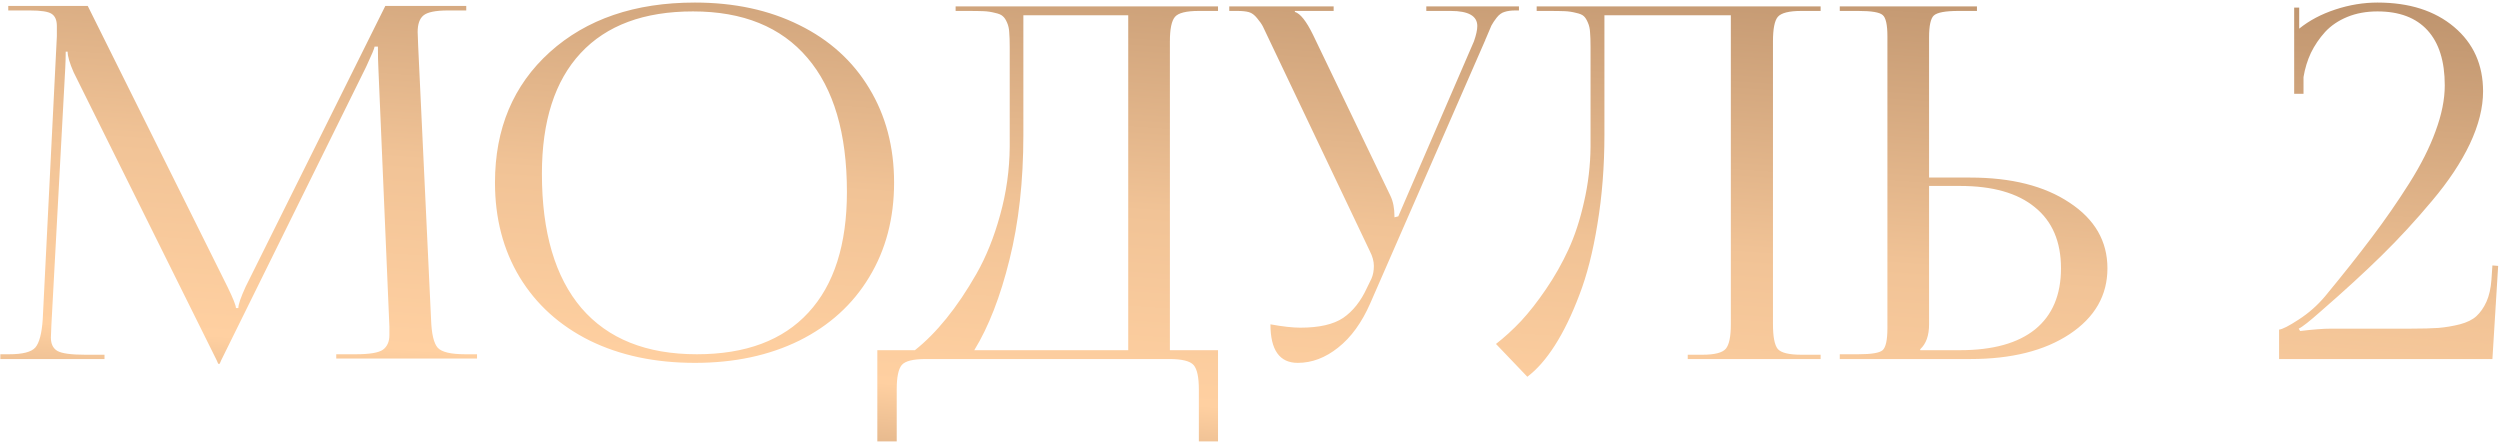<?xml version="1.0" encoding="UTF-8"?> <svg xmlns="http://www.w3.org/2000/svg" width="564" height="100" viewBox="0 0 564 100" fill="none"> <path d="M0.08 81V79.92H2.079C5.103 79.92 7.066 79.416 7.966 78.407C8.866 77.363 9.424 75.239 9.64 72.034L12.827 8.192V5.87C12.827 4.537 12.431 3.619 11.639 3.115C10.883 2.611 9.244 2.359 6.724 2.359H1.863V1.333H19.794L51.337 64.743C52.598 67.335 53.228 68.919 53.228 69.496H53.768C53.768 68.703 54.308 67.119 55.388 64.743L86.931 1.333H105.187V2.359H101.082C98.273 2.359 96.419 2.737 95.519 3.493C94.655 4.213 94.223 5.456 94.223 7.22C94.223 7.508 94.241 7.976 94.277 8.624C94.313 9.272 94.331 9.795 94.331 10.191L97.247 72.034C97.355 75.311 97.859 77.453 98.76 78.462C99.66 79.434 101.73 79.92 104.971 79.92H107.617V80.892H75.859V79.92H80.288C83.384 79.92 85.419 79.578 86.391 78.894C87.363 78.173 87.849 77.075 87.849 75.599V73.708L85.365 15.43C85.293 14.098 85.257 12.459 85.257 10.515H84.501C84.501 10.839 83.87 12.351 82.61 15.052L49.879 81.324L49.555 82.08H49.231L48.907 81.324L16.608 16.294C15.708 14.242 15.258 12.693 15.258 11.649H14.825C14.825 12.837 14.789 14.098 14.717 15.43L11.585 73.492C11.585 73.816 11.567 74.284 11.531 74.897C11.495 75.509 11.477 75.923 11.477 76.139C11.477 77.579 11.963 78.588 12.935 79.164C13.943 79.74 16.05 80.028 19.254 80.028H23.575V81H0.08ZM156.768 81.864C147.802 81.864 139.898 80.19 133.057 76.841C126.252 73.456 120.976 68.685 117.232 62.528C113.523 56.371 111.668 49.259 111.668 41.193C111.668 29.023 115.791 19.211 124.037 11.757C132.319 4.303 143.229 0.577 156.768 0.577C165.662 0.577 173.512 2.269 180.317 5.654C187.123 9.002 192.38 13.755 196.089 19.913C199.833 26.07 201.706 33.164 201.706 41.193C201.706 49.259 199.833 56.371 196.089 62.528C192.38 68.685 187.123 73.456 180.317 76.841C173.512 80.19 165.662 81.864 156.768 81.864ZM157.2 79.92C168.219 79.92 176.608 76.787 182.37 70.522C188.167 64.256 191.066 55.182 191.066 43.3C191.066 30.085 188.095 20.003 182.154 13.053C176.212 6.068 167.606 2.575 156.336 2.575C145.282 2.575 136.838 5.708 131.005 11.973C125.171 18.238 122.255 27.312 122.255 39.195C122.255 52.41 125.225 62.51 131.167 69.496C137.144 76.445 145.822 79.92 157.2 79.92ZM197.925 79.002H206.405C208.817 77.093 211.176 74.717 213.48 71.872C215.821 68.991 218.089 65.625 220.286 61.772C222.482 57.919 224.265 53.49 225.633 48.485C227.037 43.444 227.757 38.313 227.793 33.092V10.623C227.793 9.254 227.757 8.156 227.685 7.328C227.649 6.5 227.487 5.762 227.199 5.114C226.911 4.429 226.587 3.943 226.227 3.655C225.903 3.331 225.309 3.079 224.445 2.899C223.617 2.683 222.77 2.557 221.906 2.521C221.078 2.485 219.854 2.467 218.233 2.467H215.587V1.441H274.784V2.467H270.463C267.618 2.467 265.818 2.917 265.062 3.817C264.305 4.718 263.927 6.554 263.927 9.327V79.002H274.784V99.58H270.463V87.859C270.463 85.087 270.067 83.251 269.274 82.35C268.482 81.45 266.664 81 263.819 81H208.835C205.991 81 204.19 81.45 203.434 82.35C202.678 83.251 202.3 85.087 202.3 87.859V99.58H197.925V79.002ZM219.8 79.002H254.529V3.439H230.872V30.445C230.872 40.851 229.828 50.231 227.739 58.585C225.687 66.903 223.04 73.708 219.8 79.002ZM292.77 81.864C288.665 81.864 286.612 78.966 286.612 73.168C289.385 73.672 291.635 73.924 293.364 73.924C297.613 73.924 300.835 73.186 303.032 71.71C305.228 70.198 307.011 67.947 308.379 64.959L309.405 62.852C309.765 62.024 309.945 61.07 309.945 59.989C309.945 58.945 309.639 57.829 309.027 56.641L286.504 9.327C285.748 7.706 285.226 6.608 284.938 6.032C284.65 5.456 284.2 4.808 283.588 4.087C283.011 3.367 282.399 2.917 281.751 2.737C281.103 2.557 280.239 2.467 279.159 2.467H277.322V1.441H300.871V2.467H292.121V2.683C293.346 3.043 294.714 4.772 296.226 7.868L313.672 44.164C314.284 45.424 314.59 46.973 314.59 48.809V49.025L315.454 48.809L332.522 9.327C333.026 7.886 333.278 6.734 333.278 5.87C333.278 3.601 331.28 2.467 327.283 2.467H321.774V1.441H342.676V2.359H341.92C340.912 2.359 340.084 2.467 339.436 2.683C338.787 2.863 338.193 3.295 337.653 3.979C337.149 4.627 336.753 5.222 336.465 5.762C336.213 6.302 335.799 7.274 335.223 8.678C335.187 8.75 335.151 8.822 335.115 8.894C335.115 8.93 335.097 9.002 335.061 9.11C335.025 9.182 334.989 9.254 334.953 9.327L309.135 68.415C307.227 72.772 304.814 76.103 301.897 78.407C299.017 80.712 295.974 81.864 292.77 81.864ZM346.673 1.441H410.731V2.467H406.41C403.601 2.467 401.819 2.917 401.063 3.817C400.343 4.681 399.983 6.518 399.983 9.327V73.168C399.983 75.977 400.343 77.831 401.063 78.731C401.819 79.596 403.601 80.028 406.41 80.028H410.731V81H380.755V80.028H384.049C386.822 80.028 388.586 79.578 389.342 78.677C390.099 77.777 390.477 75.941 390.477 73.168V3.439H361.958V30.445C361.958 37.503 361.436 44.182 360.392 50.483C359.384 56.749 358.016 62.114 356.287 66.579C354.595 71.044 352.758 74.825 350.778 77.921C348.798 81.018 346.727 83.376 344.567 84.997L337.491 77.597C339.436 76.085 341.326 74.357 343.162 72.412C344.999 70.432 346.871 68.037 348.78 65.229C350.724 62.384 352.416 59.395 353.857 56.263C355.297 53.13 356.467 49.547 357.367 45.514C358.304 41.445 358.79 37.305 358.826 33.092V10.623C358.826 9.218 358.79 8.12 358.718 7.328C358.682 6.5 358.52 5.762 358.232 5.114C357.944 4.429 357.638 3.943 357.313 3.655C356.989 3.331 356.395 3.079 355.531 2.899C354.703 2.683 353.857 2.557 352.993 2.521C352.164 2.485 350.94 2.467 349.32 2.467H346.673V1.441ZM415.052 81V79.92H419.265C422.217 79.92 424.036 79.614 424.72 79.002C425.44 78.353 425.8 76.697 425.8 74.032V8.192C425.8 5.564 425.44 3.961 424.72 3.385C424.036 2.773 422.217 2.467 419.265 2.467H415.052V1.441H446.001V2.467H441.842C438.889 2.467 437.035 2.809 436.279 3.493C435.558 4.141 435.198 5.798 435.198 8.462V40.059H444.488C453.778 40.059 461.25 41.95 466.903 45.73C472.592 49.475 475.437 54.408 475.437 60.53C475.437 66.651 472.592 71.602 466.903 75.383C461.25 79.128 453.778 81 444.488 81H415.052ZM435.198 41.95V73.168C435.198 75.689 434.532 77.561 433.2 78.785V79.002H442.166C449.583 79.002 455.237 77.435 459.125 74.303C463.014 71.134 464.959 66.543 464.959 60.53C464.959 54.516 462.996 49.925 459.071 46.757C455.183 43.552 449.547 41.95 442.166 41.95H435.198ZM562.288 81H514.163V74.357C514.92 74.284 516.396 73.528 518.592 72.088C520.825 70.648 522.805 68.901 524.534 66.849C528.638 61.88 532.149 57.451 535.066 53.562C538.019 49.673 540.827 45.622 543.492 41.409C546.156 37.197 548.155 33.236 549.487 29.527C550.855 25.818 551.539 22.397 551.539 19.265C551.539 13.828 550.243 9.687 547.651 6.842C545.058 3.997 541.295 2.575 536.362 2.575C533.842 2.575 531.573 2.989 529.557 3.817C527.54 4.645 525.866 5.78 524.534 7.22C523.237 8.66 522.175 10.227 521.347 11.919C520.555 13.611 519.997 15.43 519.673 17.374V21.155H517.566V1.711H518.7V6.464C520.969 4.627 523.687 3.187 526.856 2.143C530.025 1.099 533.193 0.577 536.362 0.577C543.528 0.577 549.289 2.413 553.646 6.086C558.003 9.759 560.181 14.602 560.181 20.615C560.181 24.288 559.191 28.231 557.211 32.444C555.23 36.62 552.386 40.905 548.677 45.298C545.004 49.691 541.223 53.796 537.334 57.613C533.446 61.43 528.891 65.607 523.669 70.144C521.077 72.448 519.384 73.78 518.592 74.141L518.916 74.681C521.797 74.321 524.156 74.141 525.992 74.141H543.924C546.48 74.141 548.551 74.087 550.135 73.978C551.755 73.835 553.358 73.564 554.942 73.168C556.563 72.736 557.805 72.124 558.669 71.332C559.569 70.504 560.325 69.424 560.937 68.091C561.55 66.723 561.928 65.049 562.072 63.068L562.288 59.881L563.584 59.989L562.288 81Z" fill="url(#paint0_linear_132_2138)"></path> <defs> <linearGradient id="paint0_linear_132_2138" x1="869.435" y1="-34.807" x2="853.556" y2="189.061" gradientUnits="userSpaceOnUse"> <stop offset="0.03" stop-color="#FFD0A1"></stop> <stop offset="0.07" stop-color="#E4B78B"></stop> <stop offset="0.13" stop-color="#CB9F78"></stop> <stop offset="0.18" stop-color="#BC916C"></stop> <stop offset="0.22" stop-color="#B78D68"></stop> <stop offset="0.56" stop-color="#F1C396"></stop> <stop offset="0.75" stop-color="#FFD0A1"></stop> <stop offset="0.93" stop-color="#B78D68"></stop> </linearGradient> </defs> </svg> 